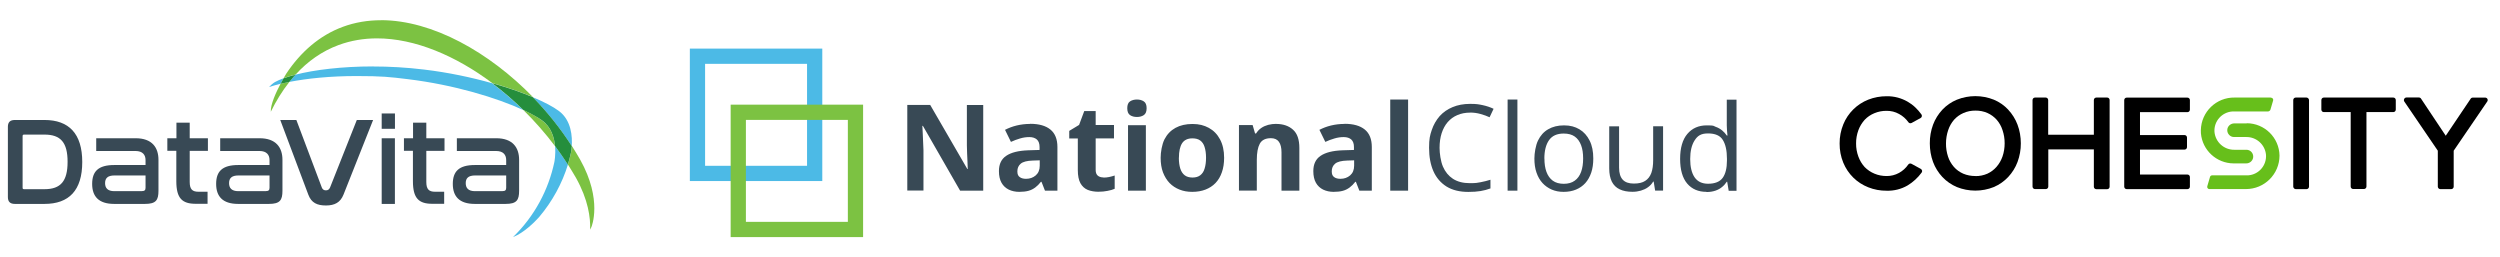 <?xml version="1.0" encoding="UTF-8"?>
<svg xmlns="http://www.w3.org/2000/svg" version="1.1" viewBox="0 0 4313.1 443.9">
  <!-- Generator: Adobe Illustrator 29.6.0, SVG Export Plug-In . SVG Version: 2.1.1 Build 207)  -->
  <defs>
    <style>
      .st0 {
        fill: #384955;
      }

      .st1 {
        isolation: isolate;
      }

      .st2 {
        mix-blend-mode: multiply;
      }

      .st3 {
        stroke: #4cbae6;
      }

      .st3, .st4 {
        fill: none;
        stroke-width: 26.3px;
      }

      .st5 {
        fill: #7cc242;
      }

      .st6 {
        fill: #67bf1b;
      }

      .st4 {
        stroke: #7cc242;
      }

      .st7 {
        fill: #258e3c;
      }

      .st8 {
        fill: #4cbae6;
      }
    </style>
  </defs>
  <g class="st1">
    <g id="Layer_1">
      <g>
        <path class="st0" d="M25.6,207h51.1c42.2,0,65.2,23.6,65.2,72.5s-22.8,72.3-65.2,72.3H25.6c-8.2,0-12-3.9-12-11.8v-121.2c0-8,3.8-11.8,12-11.8h0ZM39,234.8v89.1c0,2,.8,2.5,2.8,2.5h34.9c28.1,0,39.9-13.9,39.9-47.2s-11.8-47-39.9-47h-34.9c-2,0-2.8.6-2.8,2.6h0ZM166,238.5h68c28.3,0,39.4,15.9,39.4,37.3v53.2c0,16.3-4.2,22.8-23.4,22.8h-53c-26.9,0-38-13.1-38-34.5s10.3-32.6,38.2-32.6h53.9v-8.6c0-8.8-4.9-15.6-17.3-15.6h-67.8v-21.9h0ZM244.9,329.7c4.5,0,6.2-1.7,6.2-5.8v-21.2h-53.5c-12,0-16.3,4.9-16.3,13.3s4.5,13.8,15.9,13.8h47.7ZM288.9,238.5h15.5v-26.9h22.9v26.9h31.4v21.8h-31.4v53.6c0,12.7,4.5,16.9,15.2,16.9h15.6v20.8h-20.4c-23.4,0-33.5-9.4-33.5-39v-52.4h-15.5v-21.8h.2,0ZM379.8,238.5h68c28.3,0,39.5,15.9,39.5,37.3v53.2c0,16.3-4.2,22.8-23.4,22.8h-53c-26.9,0-38-13.1-38-34.5s10.3-32.6,38.2-32.6h53.9v-8.6c0-8.8-4.9-15.6-17.3-15.6h-67.8v-21.9h-.1ZM458.8,329.7c4.5,0,6.2-1.7,6.2-5.8v-21.2h-53.5c-12,0-16.3,4.9-16.3,13.3s4.5,13.8,15.9,13.8h47.7,0Z"/>
        <path class="st0" d="M483.4,207h27.9l43.9,116.5c1.3,3.4,3.7,4.9,7.1,4.9s5.6-1.5,7.1-4.9l46.2-116.5h28.1l-51.1,128.8c-5.4,13.5-15.2,18.7-30.3,18.7s-25.1-4.5-30.4-18.7l-48.4-128.8h0ZM658.5,238.5h22.8v113.3h-22.8v-113.3h0ZM658.5,195.8h22.9v26.4h-22.9v-26.4ZM697.1,238.5h15.5v-26.9h22.9v26.9h31.4v21.8h-31.4v53.6c0,12.7,4.5,16.9,15.2,16.9h15.6v20.8h-20.4c-23.4,0-33.5-9.4-33.5-39v-52.4h-15.5v-21.8h.2ZM788.1,238.5h68c28.3,0,39.5,15.9,39.5,37.3v53.2c0,16.3-4.2,22.8-23.4,22.8h-53c-26.9,0-38-13.1-38-34.5s10.3-32.6,38.2-32.6h53.9v-8.6c0-8.8-4.9-15.6-17.3-15.6h-67.8v-21.9h-.1ZM867.1,329.7c4.5,0,6.2-1.7,6.2-5.8v-21.2h-53.5c-12,0-16.3,4.9-16.3,13.3s4.5,13.8,15.9,13.8h47.7,0Z"/>
        <g>
          <path class="st5" d="M986.6,252c-.4,6.7-1.4,11-1.4,11-1.4,7-3.3,13.9-5.4,20.8,4.8,7.6,9.4,15.3,13.9,23,21.2,38,25.2,68.9,24.4,89.4.8-1.7,1.6-3.3,2.3-4.8,0,0,19.7-46-19.5-116-4.5-7.9-9.3-15.7-14.2-23.5M902.8,189.7c19.8,19.5,38.2,40.4,54.7,62.4-1.4-15-6.7-32.8-22.3-44.2-7.5-5.6-18.5-11.8-32.5-18.2M499.3,141.3c-5.4,1-10.5,2.2-15.3,3.3-8.2,15.5-17.4,35.8-16.8,48.2,9.2-18.9,19.9-36.1,32.1-51.5M657.3,34.9c-22.7,0-44.8,3.6-65.9,11.4-40.2,14.8-72.8,43.6-97.5,80.7-1.2,2-2.8,4.7-4.6,7.8,5.9-2.2,12.9-4.2,20.7-6.2,20.8-22.8,45.6-40.4,74.4-51,21.1-7.7,43.2-11.4,66-11.4,65.7,0,136.1,30.2,198.7,77,26.9,7.6,50.7,16.1,70.4,24.3-75.3-77.2-173.1-132.6-262.1-132.7"/>
          <path class="st8" d="M957.6,252c1.4,15.2-1.2,27.6-1.2,27.6-10.1,47.5-33.8,93.1-71.4,129.5,19.3-7.6,37.7-26.4,45.1-34.6,22.9-27.1,39.8-58.2,49.7-90.6-7-10.9-14.4-21.5-22.3-32M919.2,167.7c25.4,26.1,48.2,54.7,67.2,84.4,1.1-15.8-.3-44.6-22.4-60.8-9.5-7.1-24.9-15.3-44.8-23.6M489.3,135c-5.9,2.1-11,4.4-15,6.6,0,0-4.7,2.6-10.1,8.6,5.9-2,12.4-3.8,19.7-5.6,2-3.5,3.7-6.8,5.4-9.6M643.8,114.6c-54.1,0-101.4,5.9-133.9,14.2-3.7,4-7.2,8.2-10.6,12.5,30.9-6,70.8-10.1,115.5-10.1s57.6,1.6,88.1,5.3c81.2,9.8,155.3,32.7,199.8,53.3-17.1-16.7-35.1-32.2-53.9-46.3-35.1-9.9-75.2-18.5-117.2-23.5-30.4-3.7-60.1-5.3-87.9-5.3"/>
          <path class="st7" d="M848.9,143.4c18.8,14,36.9,29.6,53.9,46.3,13.9,6.5,25,12.7,32.5,18.1,15.6,11.4,20.9,29.2,22.3,44.2,7.8,10.5,15.2,21.1,22.1,31.9,2.1-6.9,3.9-13.9,5.4-20.8,0,0,.9-4.3,1.4-11-19-29.7-41.8-58.3-67.2-84.4-19.5-8.2-43.4-16.7-70.3-24.2M510,128.8c-7.7,2-14.7,4.1-20.7,6.2-1.6,2.9-3.4,6.1-5.3,9.6,4.8-1.2,9.9-2.3,15.3-3.3,3.4-4.3,7-8.5,10.6-12.5"/>
        </g>
      </g>
      <g>
        <path class="st0" d="M1696.2,328.9h-39.8l-64.2-111.8h-.9c.3,4.6.5,9.3.7,14s.4,9.5.6,14.1.4,9.3.6,14v69.5h-27.9v-147.7h39.5l64.1,110.6h.7c0-4.5-.3-9.1-.5-13.6s-.4-9-.6-13.5c0-4.5-.3-9-.4-13.5v-69.9h28.2v147.7h0ZM1777.3,213.6c15.2,0,26.8,3.3,34.9,9.9,8.1,6.6,12.1,16.7,12.1,30.1v75.3h-21.5l-6-15.3h-.9c-3.2,4.1-6.5,7.4-9.9,9.9s-7.2,4.5-11.7,5.7c-4.4,1.2-9.7,1.8-16,1.8s-12.7-1.3-18-3.9c-5.2-2.6-9.4-6.4-12.4-11.7s-4.5-12-4.5-20.2c0-12,4.2-20.8,12.6-26.4,8.4-5.7,21-8.9,37.9-9.5l19.6-.6v-4.9c0-6-1.5-10.2-4.6-13.1-3.1-2.7-7.4-4.2-13-4.2s-10.8.8-16.1,2.4c-5.2,1.5-10.5,3.5-15.7,5.9l-10.2-20.8c6-3.1,12.7-5.7,20.1-7.5,7.5-1.8,15.2-2.7,23.1-2.7l.3-.2h-.1ZM1793.7,276.6l-11.9.4c-9.9.3-16.9,2.1-20.8,5.4s-5.8,7.7-5.8,13.1,1.4,8.1,4.2,10.1c2.7,2,6.3,2.9,10.8,2.9,6.6,0,12.1-2,16.7-5.9,4.5-3.9,6.9-9.5,6.9-16.7v-9.3h0ZM1903.7,306.4c3.4,0,6.6-.4,9.8-1,3.2-.7,6.4-1.5,9.6-2.6v22.9c-3.3,1.5-7.4,2.7-12.3,3.6-4.8,1-10.1,1.5-16,1.5s-12.8-1-18.2-3.2c-5.3-2.2-9.6-6.1-12.6-11.5-3-5.5-4.5-13.1-4.5-22.7v-54.5h-14.8v-13.1l17-10.3,8.9-23.9h19.7v24.1h31.6v23.1h-31.6v54.5c0,4.4,1.2,7.6,3.6,9.7,2.5,2.1,5.8,3.1,9.8,3.1l.2.3h-.2ZM1976.9,216v113h-30.8v-113h30.8ZM1961.5,171.7c4.5,0,8.5,1,11.8,3.2,3.3,2.1,4.9,6.1,4.9,11.8s-1.6,9.7-4.9,11.9-7.2,3.2-11.8,3.2-8.6-1-11.9-3.2c-3.2-2.2-4.8-6.2-4.8-11.9s1.6-9.8,4.8-11.8c3.3-2.2,7.3-3.2,11.9-3.2ZM2111.9,272.2c0,9.5-1.3,17.8-3.9,25.1-2.5,7.3-6.2,13.5-11,18.5s-10.6,8.7-17.3,11.3c-6.7,2.6-14.4,3.9-22.8,3.9s-15.3-1.3-21.9-3.9-12.3-6.3-17.2-11.3c-4.8-5-8.6-11.2-11.4-18.5-2.7-7.3-4-15.6-4-25.1s2.2-23.1,6.6-31.8c4.5-8.7,10.8-15.3,19-19.8s18-6.7,29.4-6.7,19.9,2.3,28.1,6.7c8.2,4.5,14.7,11.1,19.3,19.8,4.7,8.7,7.1,19.3,7.1,31.8h0ZM2033.8,272.2c0,7.4.9,13.6,2.5,18.7,1.6,5,4.2,8.9,7.6,11.5s8,3.9,13.5,3.9,9.9-1.3,13.3-3.9,6-6.3,7.5-11.5c1.6-5,2.5-11.3,2.5-18.7s-.9-13.6-2.5-18.6c-1.5-5-4.1-8.7-7.5-11.2s-8-3.7-13.5-3.7c-8.1,0-14.1,2.8-17.8,8.4-3.6,5.6-5.5,14-5.5,25.2v-.2h0ZM2201.6,213.8c12,0,21.8,3.3,29.1,9.9,7.4,6.5,11,17.1,11,31.5v73.7h-30.8v-66c0-8.1-1.5-14.2-4.5-18.3-2.9-4.1-7.5-6.2-13.7-6.2-9.5,0-15.8,3.2-19.3,9.6-3.4,6.4-5.1,15.6-5.1,27.7v53.1h-30.8v-113h23.6l4.2,14.5h1.7c2.5-3.9,5.4-7.1,9-9.5,3.6-2.5,7.7-4.2,12-5.4,4.5-1.1,9-1.7,13.7-1.7h0ZM2319.7,213.6c15.2,0,26.8,3.3,34.9,9.9s12.1,16.7,12.1,30.1v75.3h-21.5l-6-15.3h-.9c-3.2,4.1-6.5,7.4-9.9,9.9s-7.2,4.5-11.7,5.7c-4.4,1.2-9.7,1.8-16,1.8s-12.7-1.3-18-3.9c-5.2-2.6-9.4-6.4-12.4-11.7-3-5.3-4.5-12-4.5-20.2,0-12,4.2-20.8,12.6-26.4,8.4-5.7,21-8.9,37.9-9.5l19.6-.6v-4.9c0-6-1.5-10.2-4.6-13.1-3.1-2.7-7.4-4.2-13-4.2s-10.8.8-16.1,2.4c-5.3,1.5-10.5,3.5-15.7,5.9l-10.2-20.8c6-3.1,12.7-5.7,20.1-7.5,7.5-1.8,15.2-2.7,23.1-2.7l.3-.2h-.1ZM2336.1,276.6l-11.9.4c-9.9.3-16.9,2.1-20.8,5.4-3.9,3.3-5.8,7.7-5.8,13.1s1.4,8.1,4.2,10.1c2.7,2,6.3,2.9,10.8,2.9,6.6,0,12.1-2,16.7-5.9,4.5-3.9,6.9-9.5,6.9-16.7v-9.3h0ZM2429.3,328.9h-30.8v-157.2h30.8v157.2Z"/>
        <path class="st0" d="M2536.3,194.3c-8.1,0-15.5,1.4-22.1,4.3-6.4,2.7-12,6.8-16.6,12.1-4.5,5.2-8,11.7-10.4,19.1s-3.6,15.9-3.6,25.3,1.9,23.2,5.8,32.3c3.9,9.1,9.7,16.1,17.3,21.1,7.8,5,17.4,7.5,29,7.5s12.8-.6,18.6-1.6c5.9-1.1,11.6-2.6,17.1-4.3v15c-5.4,2-11.1,3.5-17,4.5-6,1-13,1.5-21.1,1.5-15.1,0-27.6-3.1-37.7-9.3-10-6.3-17.6-15.1-22.6-26.4-5-11.4-7.5-24.8-7.5-40.4s1.5-21.4,4.6-30.6c3.1-9.3,7.8-17.3,13.7-24.1,6.1-6.7,13.5-11.9,22.3-15.5,8.8-3.7,18.9-5.6,30.3-5.6s14.7.8,21.6,2.2c6.9,1.5,13.2,3.6,18.8,6.3l-6.9,14.6c-4.7-2.2-9.9-4-15.5-5.6s-11.7-2.5-18.2-2.5h.2-.1ZM2617.9,328.9h-16.9v-157.2h16.9v157.2ZM2748.8,273.4c0,9.1-1.1,17.2-3.5,24.3s-5.8,13.2-10.2,18.1-9.9,8.7-16.2,11.3c-6.3,2.6-13.4,3.9-21.3,3.9s-14.2-1.3-20.4-3.9c-6.2-2.7-11.5-6.4-16-11.3s-8-11-10.4-18.1c-2.5-7.1-3.6-15.3-3.6-24.3s2.1-22.5,6.2-30.9c4.1-8.5,9.9-15.1,17.6-19.5,7.7-4.5,16.8-6.7,27.4-6.7s18.9,2.3,26.4,6.7c7.6,4.5,13.5,11.1,17.7,19.6,4.3,8.5,6.3,18.8,6.3,30.8h0ZM2664.5,273.4c0,8.9,1.1,16.6,3.5,23.1s6,11.6,10.9,15.2,11.3,5.4,19,5.4,14-1.8,18.9-5.4c5-3.6,8.6-8.6,11-15.2s3.5-14.2,3.5-23.1-1.1-16.5-3.5-22.8c-2.4-6.4-6-11.5-10.9-15s-11.3-5.2-19.1-5.2c-11.6,0-20,3.8-25.4,11.5-5.3,7.6-8,18.2-8,31.6h.1ZM2869.2,218.1v110.7h-13.7l-2.5-15.5h-.9c-2.3,3.9-5.2,7.1-8.9,9.7-3.6,2.7-7.8,4.5-12.3,5.9-4.5,1.3-9.3,2-14.5,2-8.7,0-16.1-1.4-22.1-4.3-6-2.8-10.4-7.2-13.5-13.2-2.9-6-4.5-13.5-4.5-22.8v-72.6h17v71.3c0,9.2,2.1,16.1,6.3,20.7,4.2,4.5,10.5,6.7,19.1,6.7s14.8-1.5,19.6-4.6c4.9-3.1,8.4-7.7,10.6-13.6,2.2-6.1,3.2-13.5,3.2-22.3v-58.3h17.1v.2ZM2944.1,331c-14,0-25.1-4.7-33.3-14.3-8.1-9.6-12.2-23.8-12.2-42.6s4.2-33.4,12.5-43.1c8.3-9.8,19.5-14.7,33.3-14.7s11,.8,15.3,2.4c4.4,1.5,8.1,3.6,11.4,6.3,3.1,2.6,5.8,5.5,8,8.8h1.2c-.3-2.1-.6-4.9-.8-8.6-.3-3.6-.4-6.6-.4-8.9v-44.3h16.8v157.2h-13.5l-2.6-15.7h-.7c-2.1,3.3-4.7,6.3-8,9-3.1,2.7-7,4.8-11.5,6.4-4.4,1.5-9.6,2.4-15.5,2.4v-.2h0ZM2946.8,317c11.8,0,20.3-3.4,25.2-10.1s7.4-16.8,7.4-30v-3c0-14.1-2.4-24.9-7.1-32.4-4.6-7.6-13.2-11.3-25.5-11.3s-18,4-23.1,11.9-7.7,18.7-7.7,32.3,2.6,24.2,7.6,31.5c5.1,7.4,12.9,11.1,23.2,11.1h0Z"/>
        <g class="st2">
          <rect class="st3" x="1203.3" y="97" width="202.2" height="202.2"/>
          <g class="st2">
            <rect class="st4" x="1273.7" y="193.7" width="202.2" height="202.2"/>
          </g>
        </g>
      </g>
      <g>
        <path d="M3316,294.2c-.3-1.2-1.1-2.2-2.1-2.8l-16.1-8.8c-2-1.1-4.4-.5-5.7,1.4-4.1,6-9.5,10.8-15.8,14.3-6.6,3.6-14,5.5-21.5,5.4-7.2,0-14.3-1.3-20.9-4.1-6.4-2.6-12.2-6.6-17-11.5-4.7-5.2-8.3-11.3-10.7-17.8-2.7-7.3-4.1-15-4-22.8-.1-7.8,1.3-15.6,4-23,2.4-6.5,6.1-12.5,10.7-17.7,4.7-5,10.5-8.9,16.8-11.5,6.7-2.8,13.9-4.2,21.1-4.1,7.5-.1,14.9,1.7,21.5,5.4,6.4,3.4,11.9,8.3,16.1,14.2,1.2,1.8,3.7,2.4,5.6,1.3l15.5-8.5c1.1-.6,1.9-1.6,2.1-2.8.3-1.2,0-2.5-.7-3.5-3.2-4.4-6.8-8.5-10.7-12.2-4.1-3.9-8.7-7.2-13.6-10-5.1-2.9-10.6-5.1-16.3-6.7-6.3-1.7-12.8-2.5-19.4-2.4-10.8,0-21.6,1.9-31.7,5.9-19.5,7.7-35.1,23.1-43,42.5-4.3,10.5-6.5,21.8-6.4,33.1-.1,11.4,2,22.6,6.3,33.1,4,9.7,9.8,18.4,17.3,25.8,7.4,7.3,16.2,12.9,25.8,16.7,10.1,4,20.8,6,31.7,5.9,12.6.4,25.1-2.7,36-9,9.5-5.7,17.8-13.3,24.4-22.3.7-1,1-2.2.8-3.4Z"/>
        <path d="M3407.9,303.7c-7.2,0-14.3-1.3-20.9-4.1-6.2-2.7-11.7-6.7-16.1-11.7-4.5-5.2-8-11.2-10.1-17.8-2.4-7.3-3.6-15-3.5-22.7,0-7.8,1.3-15.6,3.8-23,2.2-6.5,5.6-12.6,10.1-17.8,4.5-5,10-8.9,16.1-11.6,6.6-2.9,13.7-4.3,20.9-4.2,7.2-.1,14.3,1.3,20.8,4.2,6,2.7,11.4,6.7,15.8,11.6,4.5,5.2,7.9,11.2,10,17.8,2.5,7.4,3.8,15.2,3.7,23,0,7.7-1.2,15.3-3.7,22.6-2.3,6.5-5.7,12.6-10.3,17.8-4.3,5-9.7,9-15.7,11.8-6.6,2.9-13.7,4.3-20.8,4.2M3464.7,189.2c-7-7.4-15.4-13.3-24.8-17.2-20.5-8.2-43.4-8.2-63.8,0-9.5,3.9-18,9.8-25,17.2-7,7.5-12.5,16.3-16.1,25.9-3.8,10.3-5.7,21.2-5.6,32.2,0,11,1.8,21.9,5.6,32.2,3.6,9.6,9.1,18.4,16.1,25.9,7,7.4,15.5,13.3,24.9,17.3,20.5,8.2,43.4,8.2,63.8,0,9.4-4,17.8-9.9,24.8-17.3,7-7.5,12.5-16.3,16.1-25.9,3.8-10.3,5.8-21.2,5.7-32.2,0-11-1.8-21.9-5.7-32.2-3.6-9.6-9.1-18.4-16.1-25.9"/>
        <path d="M3635.3,168.3h-18.6c-2.4,0-4.3,1.9-4.3,4.3v59.9h-78.8v-59.9c0-2.4-1.9-4.3-4.3-4.3h-18.4c-2.4,0-4.3,1.9-4.3,4.3h0v149.3c0,2.4,1.9,4.3,4.3,4.3,0,0,0,0,0,0h18.6c2.4,0,4.3-1.9,4.3-4.3v-64.2h78.6v64.4c0,2.4,1.9,4.3,4.3,4.3,0,0,0,0,0,0h18.6c2.4,0,4.3-1.9,4.3-4.3h0v-149.5c0-2.4-1.9-4.3-4.2-4.3,0,0,0,0,0,0Z"/>
        <path d="M3773.8,193.5c2.4,0,4.3-1.9,4.3-4.3v-16.5c0-2.4-1.9-4.3-4.3-4.3h-104.7c-2.4,0-4.3,1.9-4.3,4.3v149.3c0,2.4,1.9,4.3,4.3,4.3h104.7c2.4,0,4.3-1.9,4.3-4.3v-16.6c0-2.4-1.9-4.3-4.3-4.3,0,0,0,0,0,0h-81.8v-43h76.8c2.4,0,4.3-1.9,4.3-4.3h0v-16.5c0-2.4-1.9-4.3-4.3-4.3h-76.8v-39.5h81.8Z"/>
        <rect x="3956.4" y="168.3" width="27.2" height="158" rx="4.3" ry="4.3"/>
        <path d="M4129.1,168.3h-119.9c-2.4,0-4.3,1.9-4.3,4.3v16.5c0,2.4,1.9,4.3,4.3,4.3h46.3v128.4c0,2.4,1.9,4.3,4.3,4.3h18.6c2.4,0,4.3-2,4.3-4.3v-128.4h46.3c2.4,0,4.3-1.9,4.3-4.3v-16.5c0-2.4-1.9-4.3-4.3-4.3h0Z"/>
        <path d="M4291.4,170.7c-.7-1.4-2.2-2.3-3.8-2.3h-21.5c-1.5,0-2.8.7-3.6,1.9l-43,63.9-42.7-64.1c-.8-1.2-2.1-1.9-3.6-1.9h-21.5c-1.6,0-3.1.9-3.8,2.3-.8,1.4-.8,3.1,0,4.5l57.9,85v61.8c0,2.4,1.8,4.4,4.2,4.5,0,0,0,0,.1,0h18.8c2.4,0,4.3-2,4.3-4.3v-62l58-85c.8-1.3.9-3,.2-4.3Z"/>
        <path class="st6" d="M3917.6,168.3h-62.2c-31.7-.6-57.8,24.6-58.4,56.3,0,1.7,0,3.5.1,5.2,2.4,29.4,27,52,56.5,52.1h21.5c5.7.1,10.8-3.8,12-9.4,1.3-6.4-2.8-12.6-9.2-13.9-.8-.2-1.6-.2-2.4-.2h-20.7c-17.8.2-32.7-13.2-34.3-30.9-1.2-18.3,12.7-34,31-35.2.7,0,1.4,0,2.1,0h59.1c2,0,3.8-1.4,4.4-3.3l4.4-15c.9-2,0-4.4-2.1-5.2-.5-.2-1.1-.3-1.7-.3Z"/>
        <path class="st6" d="M3876.2,212.9h-21.5c-5.7,0-10.6,3.8-11.9,9.3-1.3,6.4,2.8,12.7,9.2,14,.8.2,1.6.2,2.3.2h20.9c17.7-.3,32.7,13.2,34.2,30.8,1.2,18.2-12.5,34-30.7,35.3-.7,0-1.5,0-2.2,0h-60c-1.7,0-3.2,1.1-3.7,2.7l-4.7,16.1c-.6,2.1.6,4.3,2.7,4.8.3,0,.7.1,1,.1h62.8c32,.1,58-25.7,58.1-57.7-.5-31-25.7-55.8-56.6-55.9Z"/>
      </g>
    </g>
  </g>
</svg>